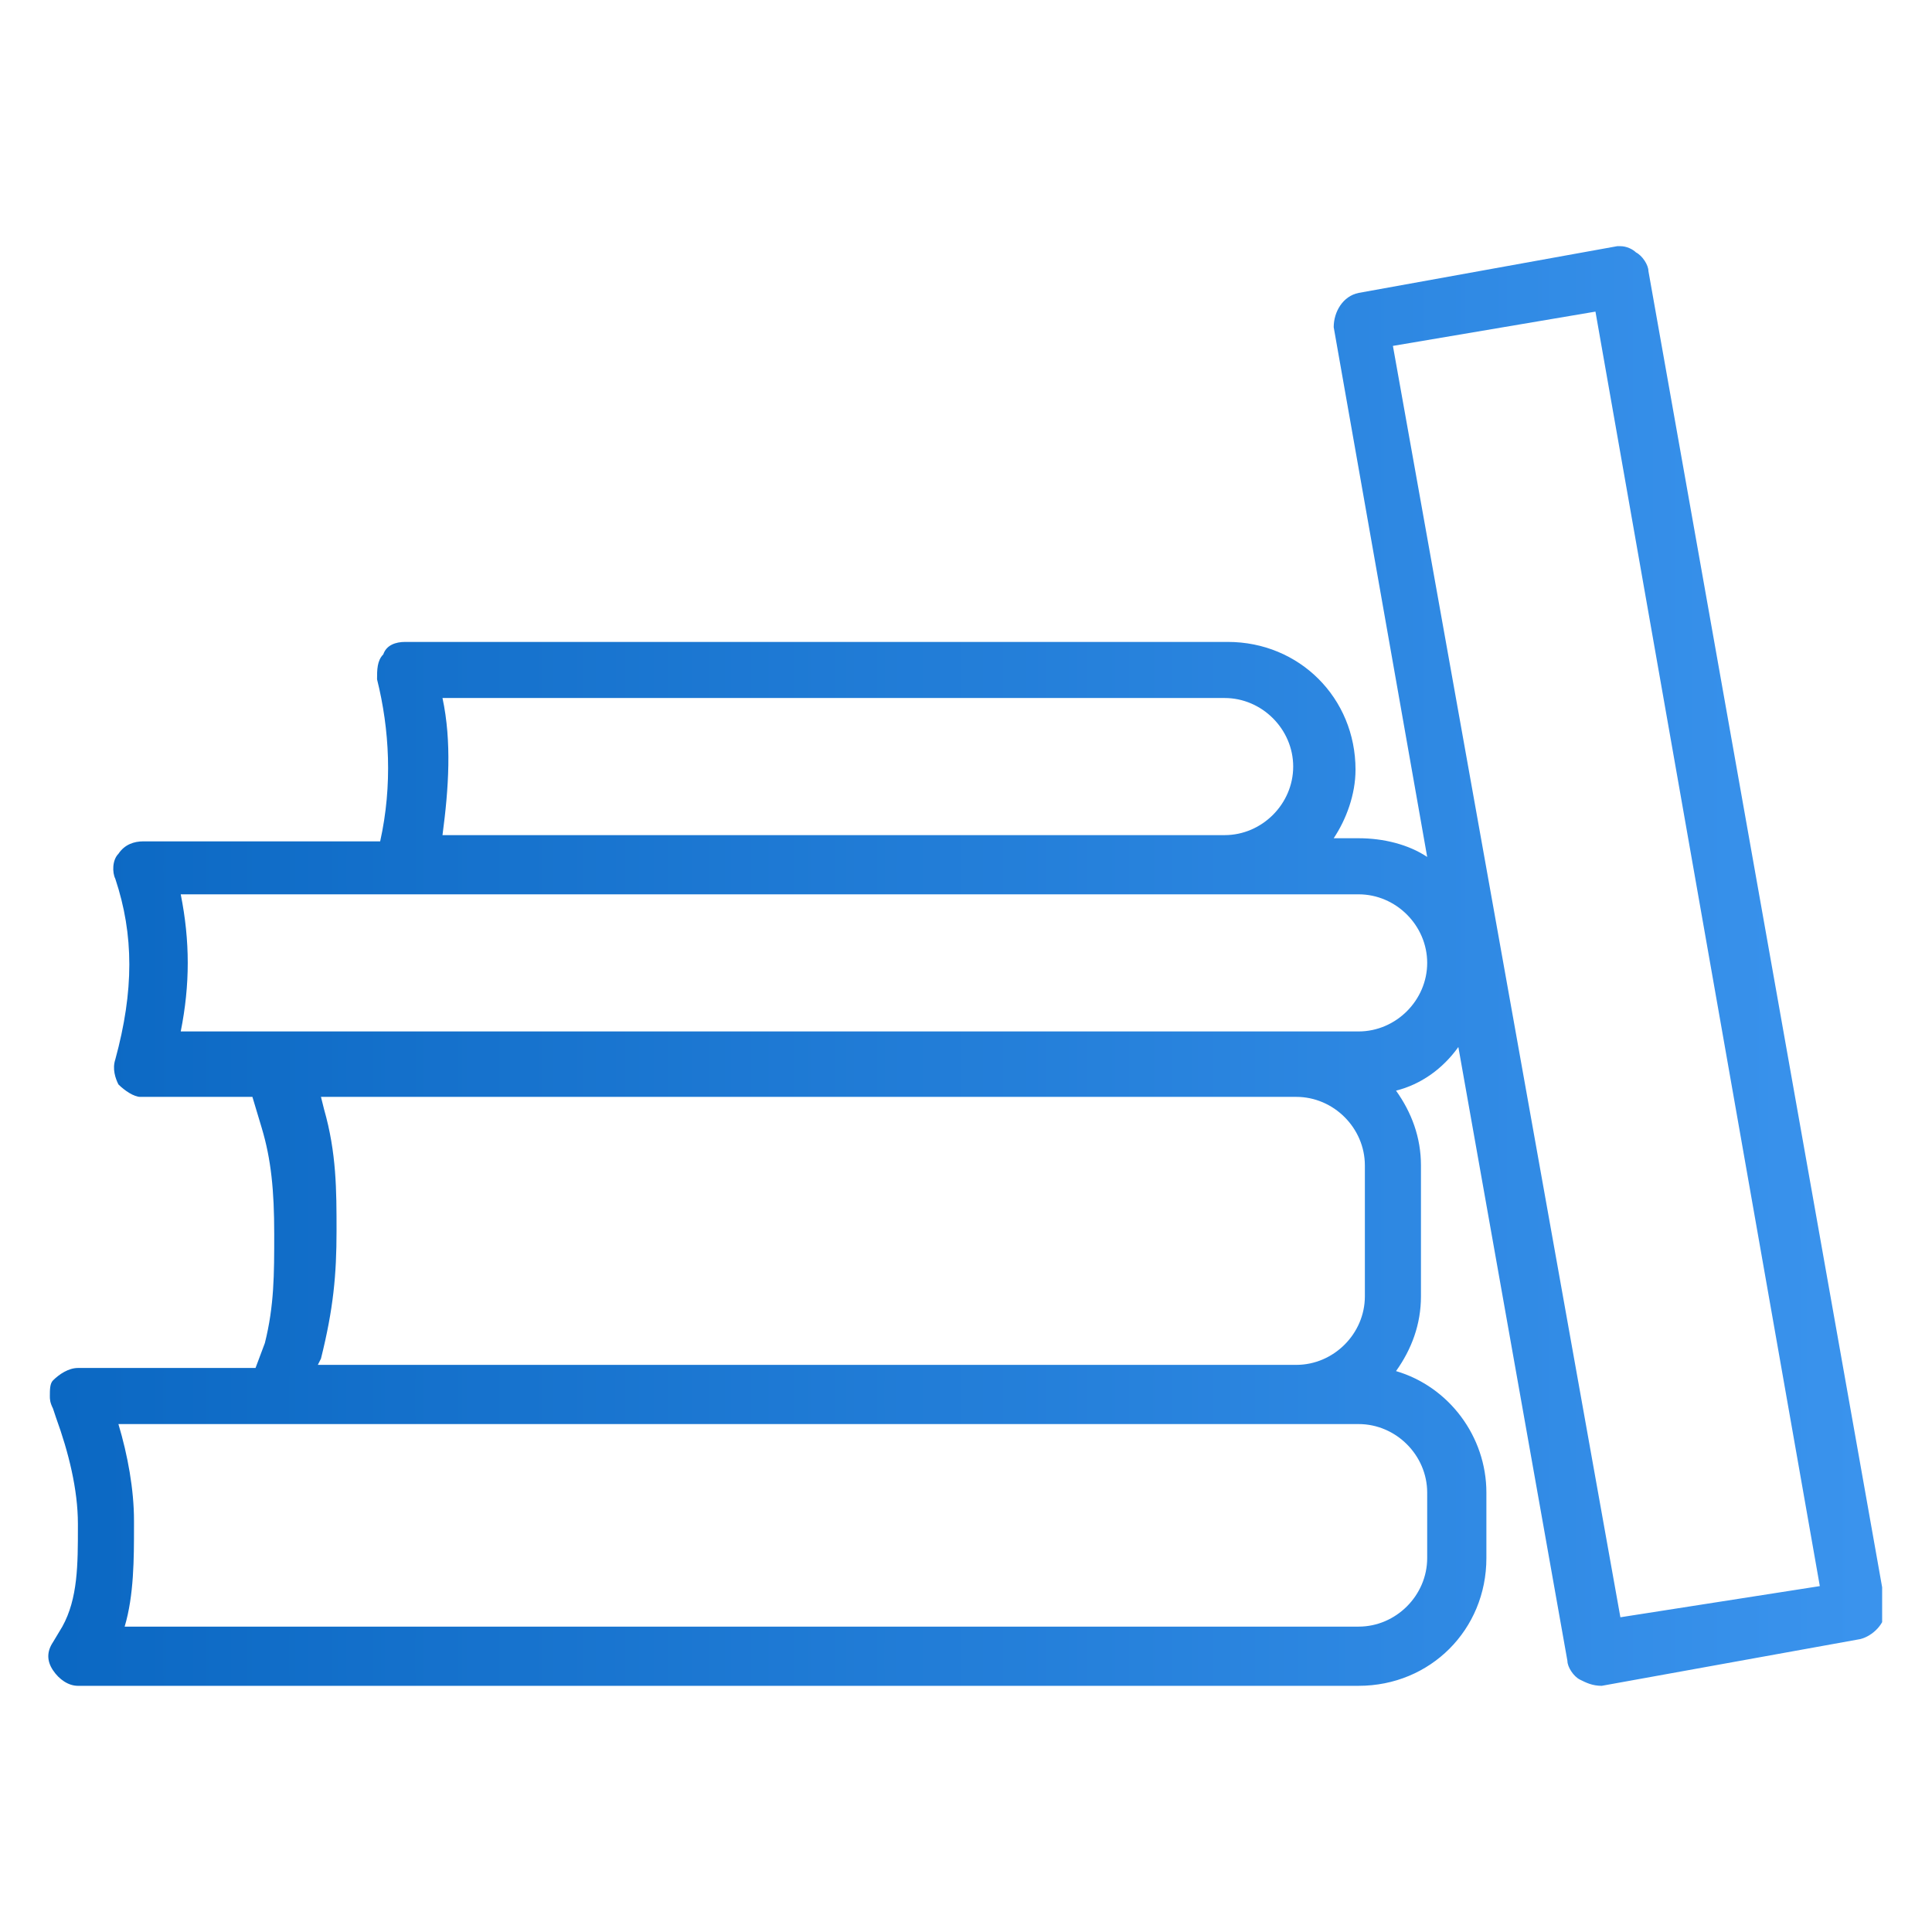 <?xml version="1.0" encoding="UTF-8"?>
<svg xmlns="http://www.w3.org/2000/svg" xmlns:xlink="http://www.w3.org/1999/xlink" version="1.1" id="Ebene_1" x="0px" y="0px" viewBox="0 0 62 62" style="enable-background:new 0 0 62 62;" xml:space="preserve">
<style type="text/css">
	
		.st0{clip-path:url(#SVGID_00000082327541050796726830000015854384526441876414_);fill:url(#SVGID_00000015327058650216631920000014211076105061633936_);}
</style>
<g>
	<defs>
		<path id="SVGID_1_" d="M4.3,49v-0.2c0-1-0.2-2.1-0.5-3.1h39.8c1.2,0,2.2,1,2.2,2.2V50c0,1.2-1,2.2-2.2,2.2H4    C4.3,51.2,4.3,50,4.3,49 M10.3,43.6C10.3,43.5,10.3,43.5,10.3,43.6c0.4-1.6,0.5-2.7,0.5-4.1c0-1.3,0-2.5-0.4-3.9l-0.1-0.4h31.3    c1.2,0,2.2,1,2.2,2.2v4.2c0,1.2-1,2.2-2.2,2.2H10.2L10.3,43.6z M5.8,28.7h37.8c1.2,0,2.2,1,2.2,2.2s-1,2.2-2.2,2.2h-2.1H5.8    C6.1,31.6,6.1,30.2,5.8,28.7 M14.2,22.4h25.1c1.2,0,2.2,1,2.2,2.2c0,1.2-1,2.2-2.2,2.2H14.2C14.4,25.3,14.5,23.8,14.2,22.4     M44.7,11.1l6.5-1.1l7.2,40.9L52,51.9L44.7,11.1z M52,7.9c0,0-0.1,0-0.1,0l-8.3,1.5c-0.5,0.1-0.8,0.6-0.8,1.1l3,17    c-0.6-0.4-1.4-0.6-2.2-0.6h-0.8c0.4-0.6,0.7-1.4,0.7-2.2c0-2.3-1.8-4.1-4.1-4.1H13c-0.3,0-0.6,0.1-0.7,0.4    c-0.2,0.2-0.2,0.5-0.2,0.8c0.4,1.6,0.5,3.4,0.1,5.2H4.6c-0.3,0-0.6,0.1-0.8,0.4c-0.2,0.2-0.2,0.6-0.1,0.8c0.6,1.8,0.6,3.6,0,5.8    c-0.1,0.3,0,0.6,0.1,0.8c0.2,0.2,0.5,0.4,0.7,0.4h3.6l0.3,1c0.3,1,0.4,2,0.4,3.4c0,1.3,0,2.3-0.3,3.5l-0.3,0.8H2.5    c-0.3,0-0.6,0.2-0.8,0.4c-0.1,0.1-0.1,0.3-0.1,0.5v0c0,0.1,0,0.2,0.1,0.4l0.1,0.3c0.4,1.1,0.7,2.3,0.7,3.4V49c0,1.2,0,2.3-0.5,3.2    l-0.3,0.5c-0.2,0.3-0.2,0.6,0,0.9c0.2,0.3,0.5,0.5,0.8,0.5h41.1c2.3,0,4.1-1.8,4.1-4.1v-2.1c0-1.8-1.2-3.4-2.9-3.9    c0.5-0.7,0.8-1.5,0.8-2.4v-4.2c0-0.9-0.3-1.7-0.8-2.4c0.8-0.2,1.5-0.7,2-1.4l3.5,19.7c0,0.2,0.2,0.5,0.4,0.6    c0.2,0.1,0.4,0.2,0.7,0.2l8.3-1.5c0.4-0.1,0.8-0.5,0.8-0.9v0c0-0.1,0-0.1,0-0.2L52.9,8.7c0-0.2-0.2-0.5-0.4-0.6    C52.4,8,52.2,7.9,52,7.9L52,7.9z"></path>
	</defs>
	<clipPath id="SVGID_00000132781925650660719700000002418400251173480383_">
		<use xlink:href="#SVGID_1_" style="overflow:visible;"></use>
	</clipPath>
	
		<linearGradient id="SVGID_00000021809224303546509910000008331212257618836636_" gradientUnits="userSpaceOnUse" x1="-261.796" y1="458.617" x2="-260.869" y2="458.617" gradientTransform="matrix(63.623 0 0 -63.623 16657.721 29209.602)">
		<stop offset="0" style="stop-color:#0B68C3"></stop>
		<stop offset="1" style="stop-color:#3A93ED"></stop>
	</linearGradient>
	
		<rect x="1.5" y="7.9" style="clip-path:url(#SVGID_00000132781925650660719700000002418400251173480383_);fill:url(#SVGID_00000021809224303546509910000008331212257618836636_);" width="58.9" height="46.2"></rect>
</g>
</svg>
